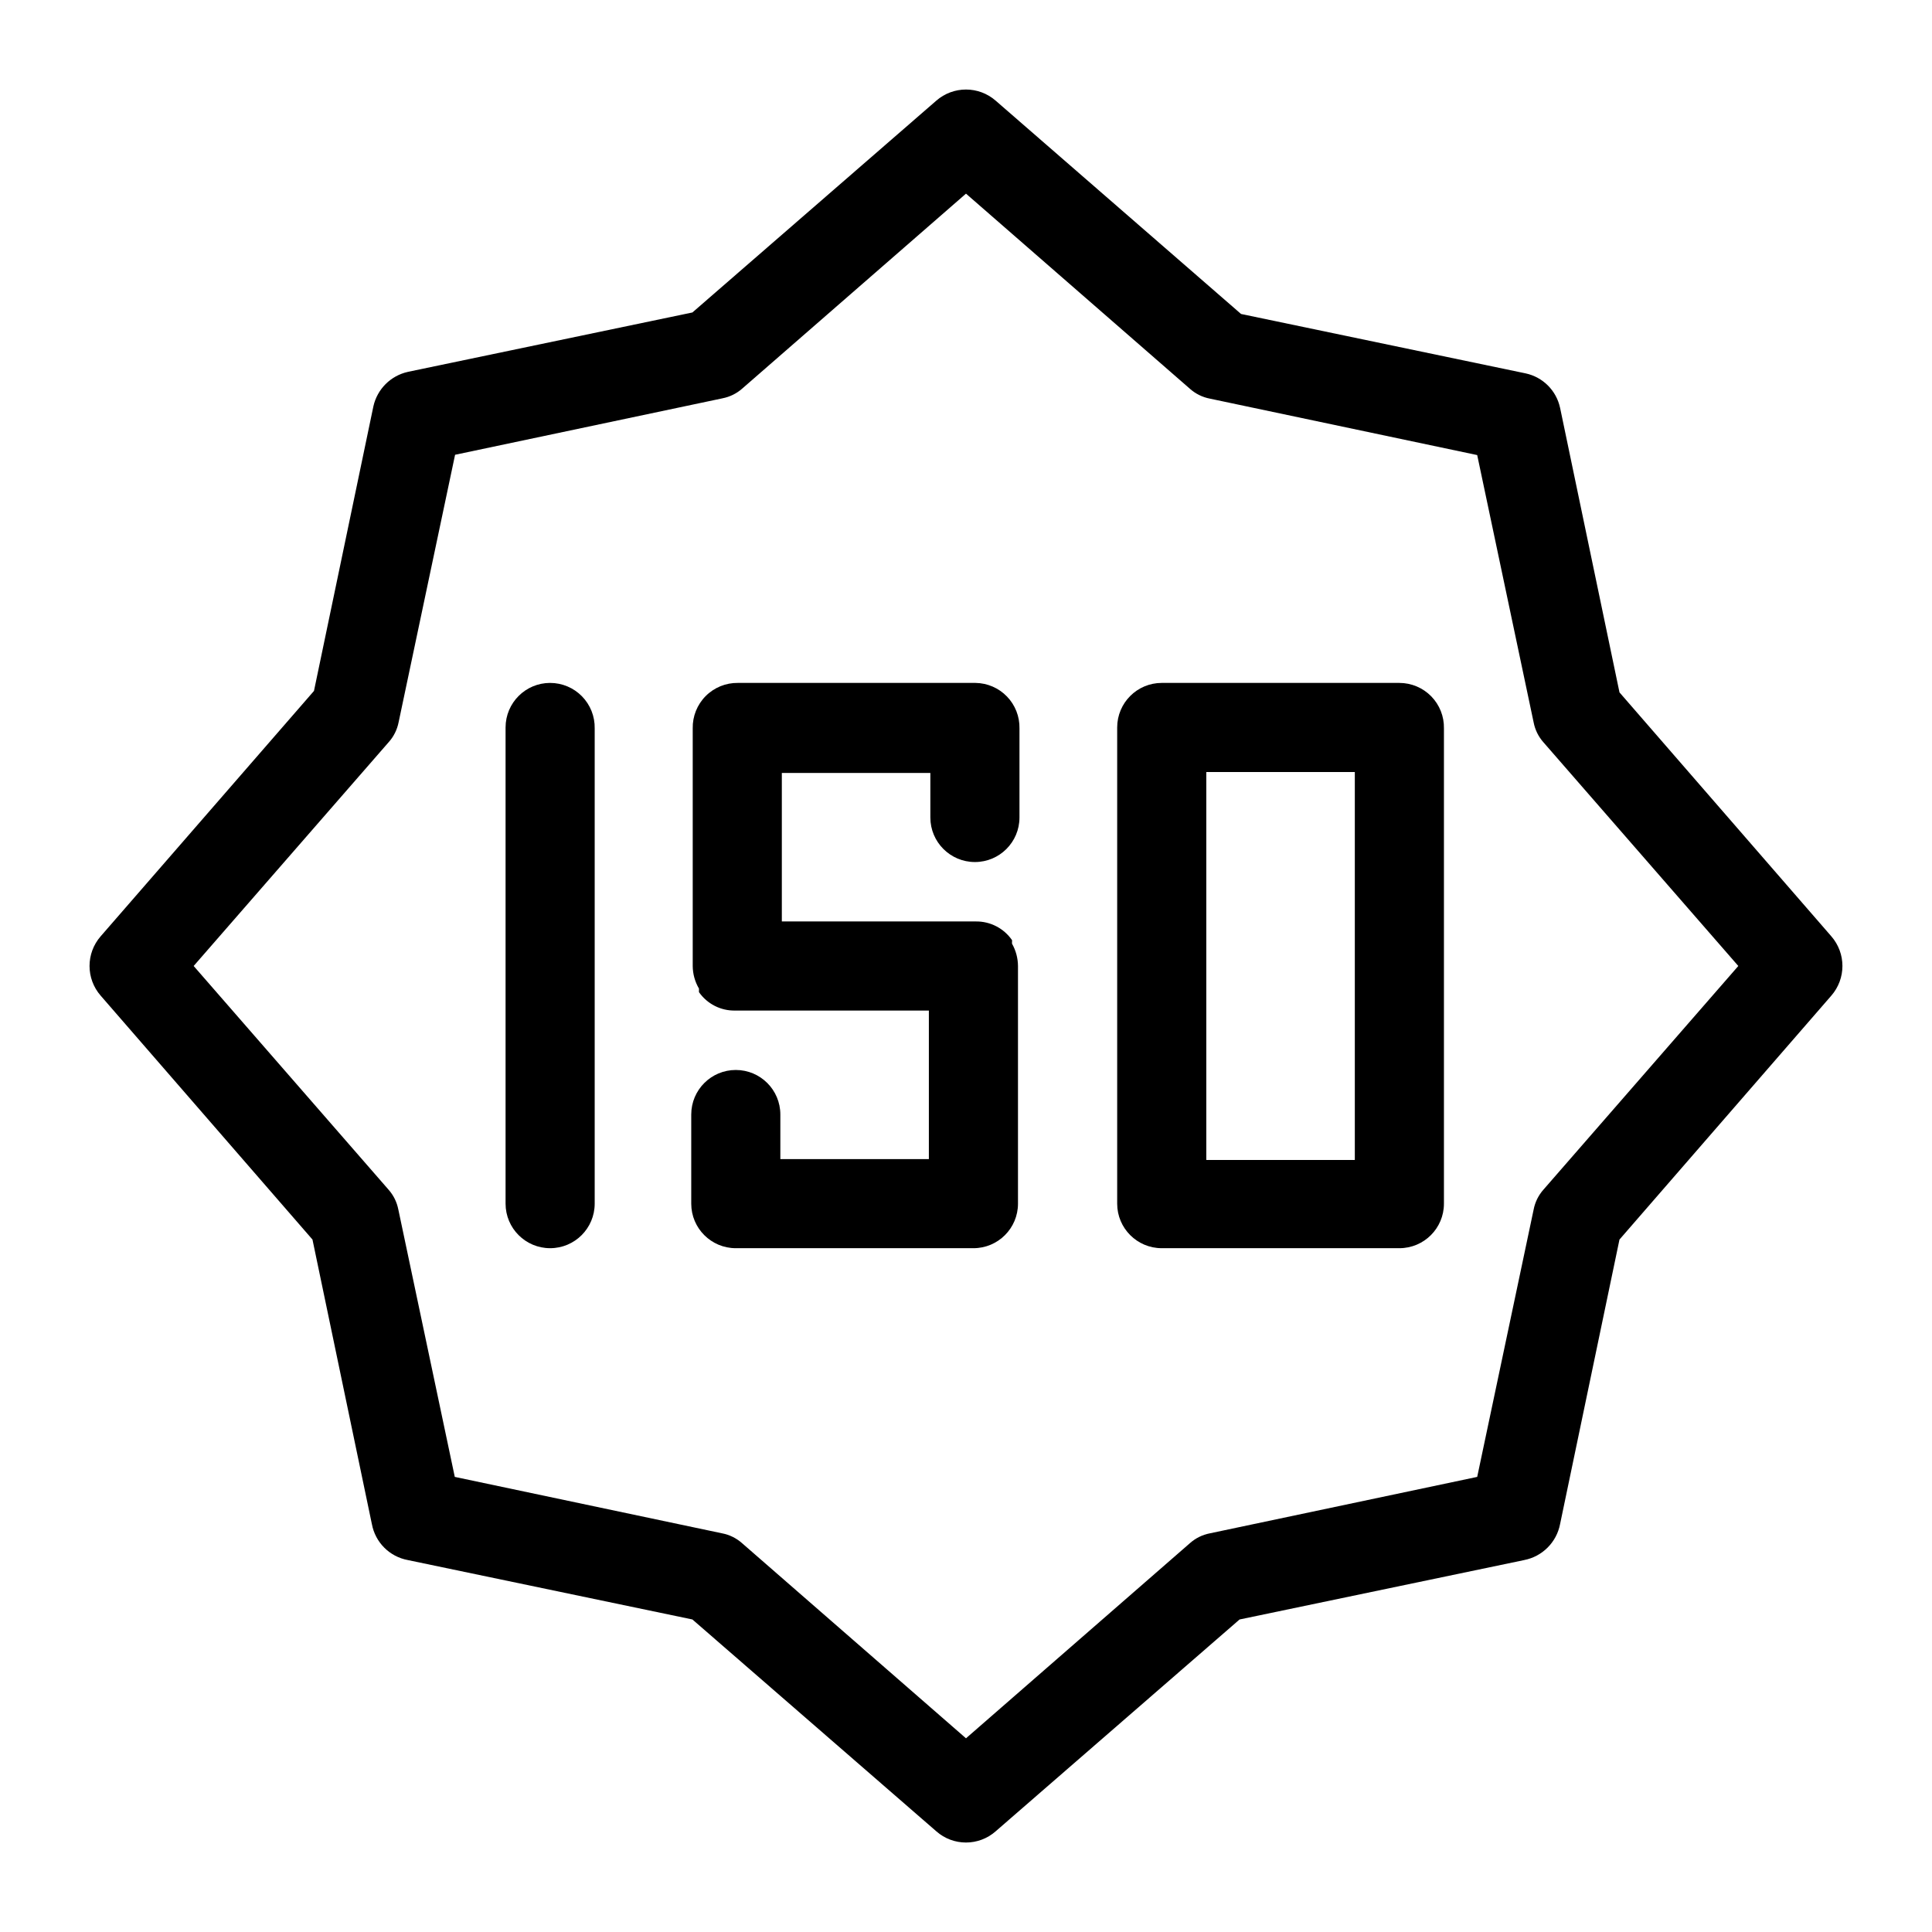 <?xml version="1.0" encoding="UTF-8"?>
<!-- Uploaded to: SVG Repo, www.svgrepo.com, Generator: SVG Repo Mixer Tools -->
<svg fill="#000000" width="800px" height="800px" version="1.1" viewBox="144 144 512 512" xmlns="http://www.w3.org/2000/svg">
 <g>
  <path d="m629.31 392.12-56.129-64.629-15.742-75.414h-0.004c-0.98-4.574-4.555-8.148-9.129-9.129l-75.414-15.742-65.023-56.523c-4.508-3.941-11.234-3.941-15.746 0l-64.629 56.125-75.414 15.742v0.004c-4.555 1.016-8.113 4.574-9.129 9.133l-15.742 75.414-56.523 65.02c-3.941 4.512-3.941 11.238 0 15.746l56.125 64.629 15.742 75.414h0.004c0.895 4.84 4.684 8.629 9.523 9.523l75.414 15.742 64.629 56.133c4.496 3.973 11.25 3.973 15.746 0l64.629-56.129 75.414-15.742v-0.004c4.82-0.934 8.59-4.703 9.523-9.523l15.742-75.414 56.133-64.629c3.938-4.508 3.938-11.234 0-15.746zm-76.281 67.148c-1.324 1.492-2.223 3.316-2.598 5.277l-14.957 70.848-70.848 14.957c-1.961 0.375-3.781 1.273-5.273 2.598l-59.355 51.719-59.355-51.719c-1.492-1.324-3.316-2.223-5.273-2.598l-70.848-14.957-14.957-70.848h-0.004c-0.375-1.961-1.273-3.785-2.598-5.277l-51.641-59.273 51.719-59.355h0.004c1.324-1.492 2.219-3.316 2.598-5.273l14.957-70.848 70.848-14.957v-0.004c1.957-0.375 3.781-1.273 5.273-2.598l59.277-51.641 59.355 51.719v0.004c1.492 1.324 3.312 2.219 5.273 2.598l70.848 14.957 14.957 70.848c0.375 1.957 1.273 3.781 2.598 5.273l51.641 59.277z"/>
  <path d="m289.79 324.98c-6.519 0-11.809 5.289-11.809 11.809v126.19c0 6.519 5.289 11.805 11.809 11.805 6.523 0 11.809-5.285 11.809-11.805v-125.95c0.062-3.172-1.152-6.238-3.375-8.504-2.219-2.266-5.258-3.543-8.434-3.543z"/>
  <path d="m402.52 324.98h-62.977 0.004c-3.203-0.043-6.281 1.215-8.539 3.488-2.254 2.269-3.492 5.359-3.43 8.559v62.977c0.016 2.102 0.586 4.168 1.656 5.981v0.945c2.184 3.129 5.785 4.961 9.602 4.879h51.324v39.359h-39.359v-11.805c0-6.523-5.285-11.809-11.805-11.809-6.523 0-11.809 5.285-11.809 11.809v23.617c0 6.519 5.285 11.805 11.809 11.805h62.977-0.004c6.523 0 11.809-5.285 11.809-11.805v-62.977c-0.016-2.07-0.555-4.102-1.574-5.906-0.023-0.184-0.023-0.367 0-0.551v-0.395c-2.176-3.148-5.777-5.008-9.602-4.957h-51.406v-39.359h39.359v11.805c0 6.523 5.289 11.809 11.809 11.809 6.523 0 11.809-5.285 11.809-11.809v-23.613c0.062-3.144-1.133-6.188-3.32-8.449-2.184-2.262-5.184-3.555-8.332-3.598z"/>
  <path d="m514.85 324.98h-62.977c-6.519 0-11.809 5.289-11.809 11.809v126.19c0 6.519 5.289 11.805 11.809 11.805h62.977c6.519 0 11.809-5.285 11.809-11.805v-125.95c0.062-3.172-1.152-6.238-3.375-8.504s-5.262-3.543-8.434-3.543zm-11.809 126.43h-39.359v-102.81h39.359z"/>
 </g>
</svg>